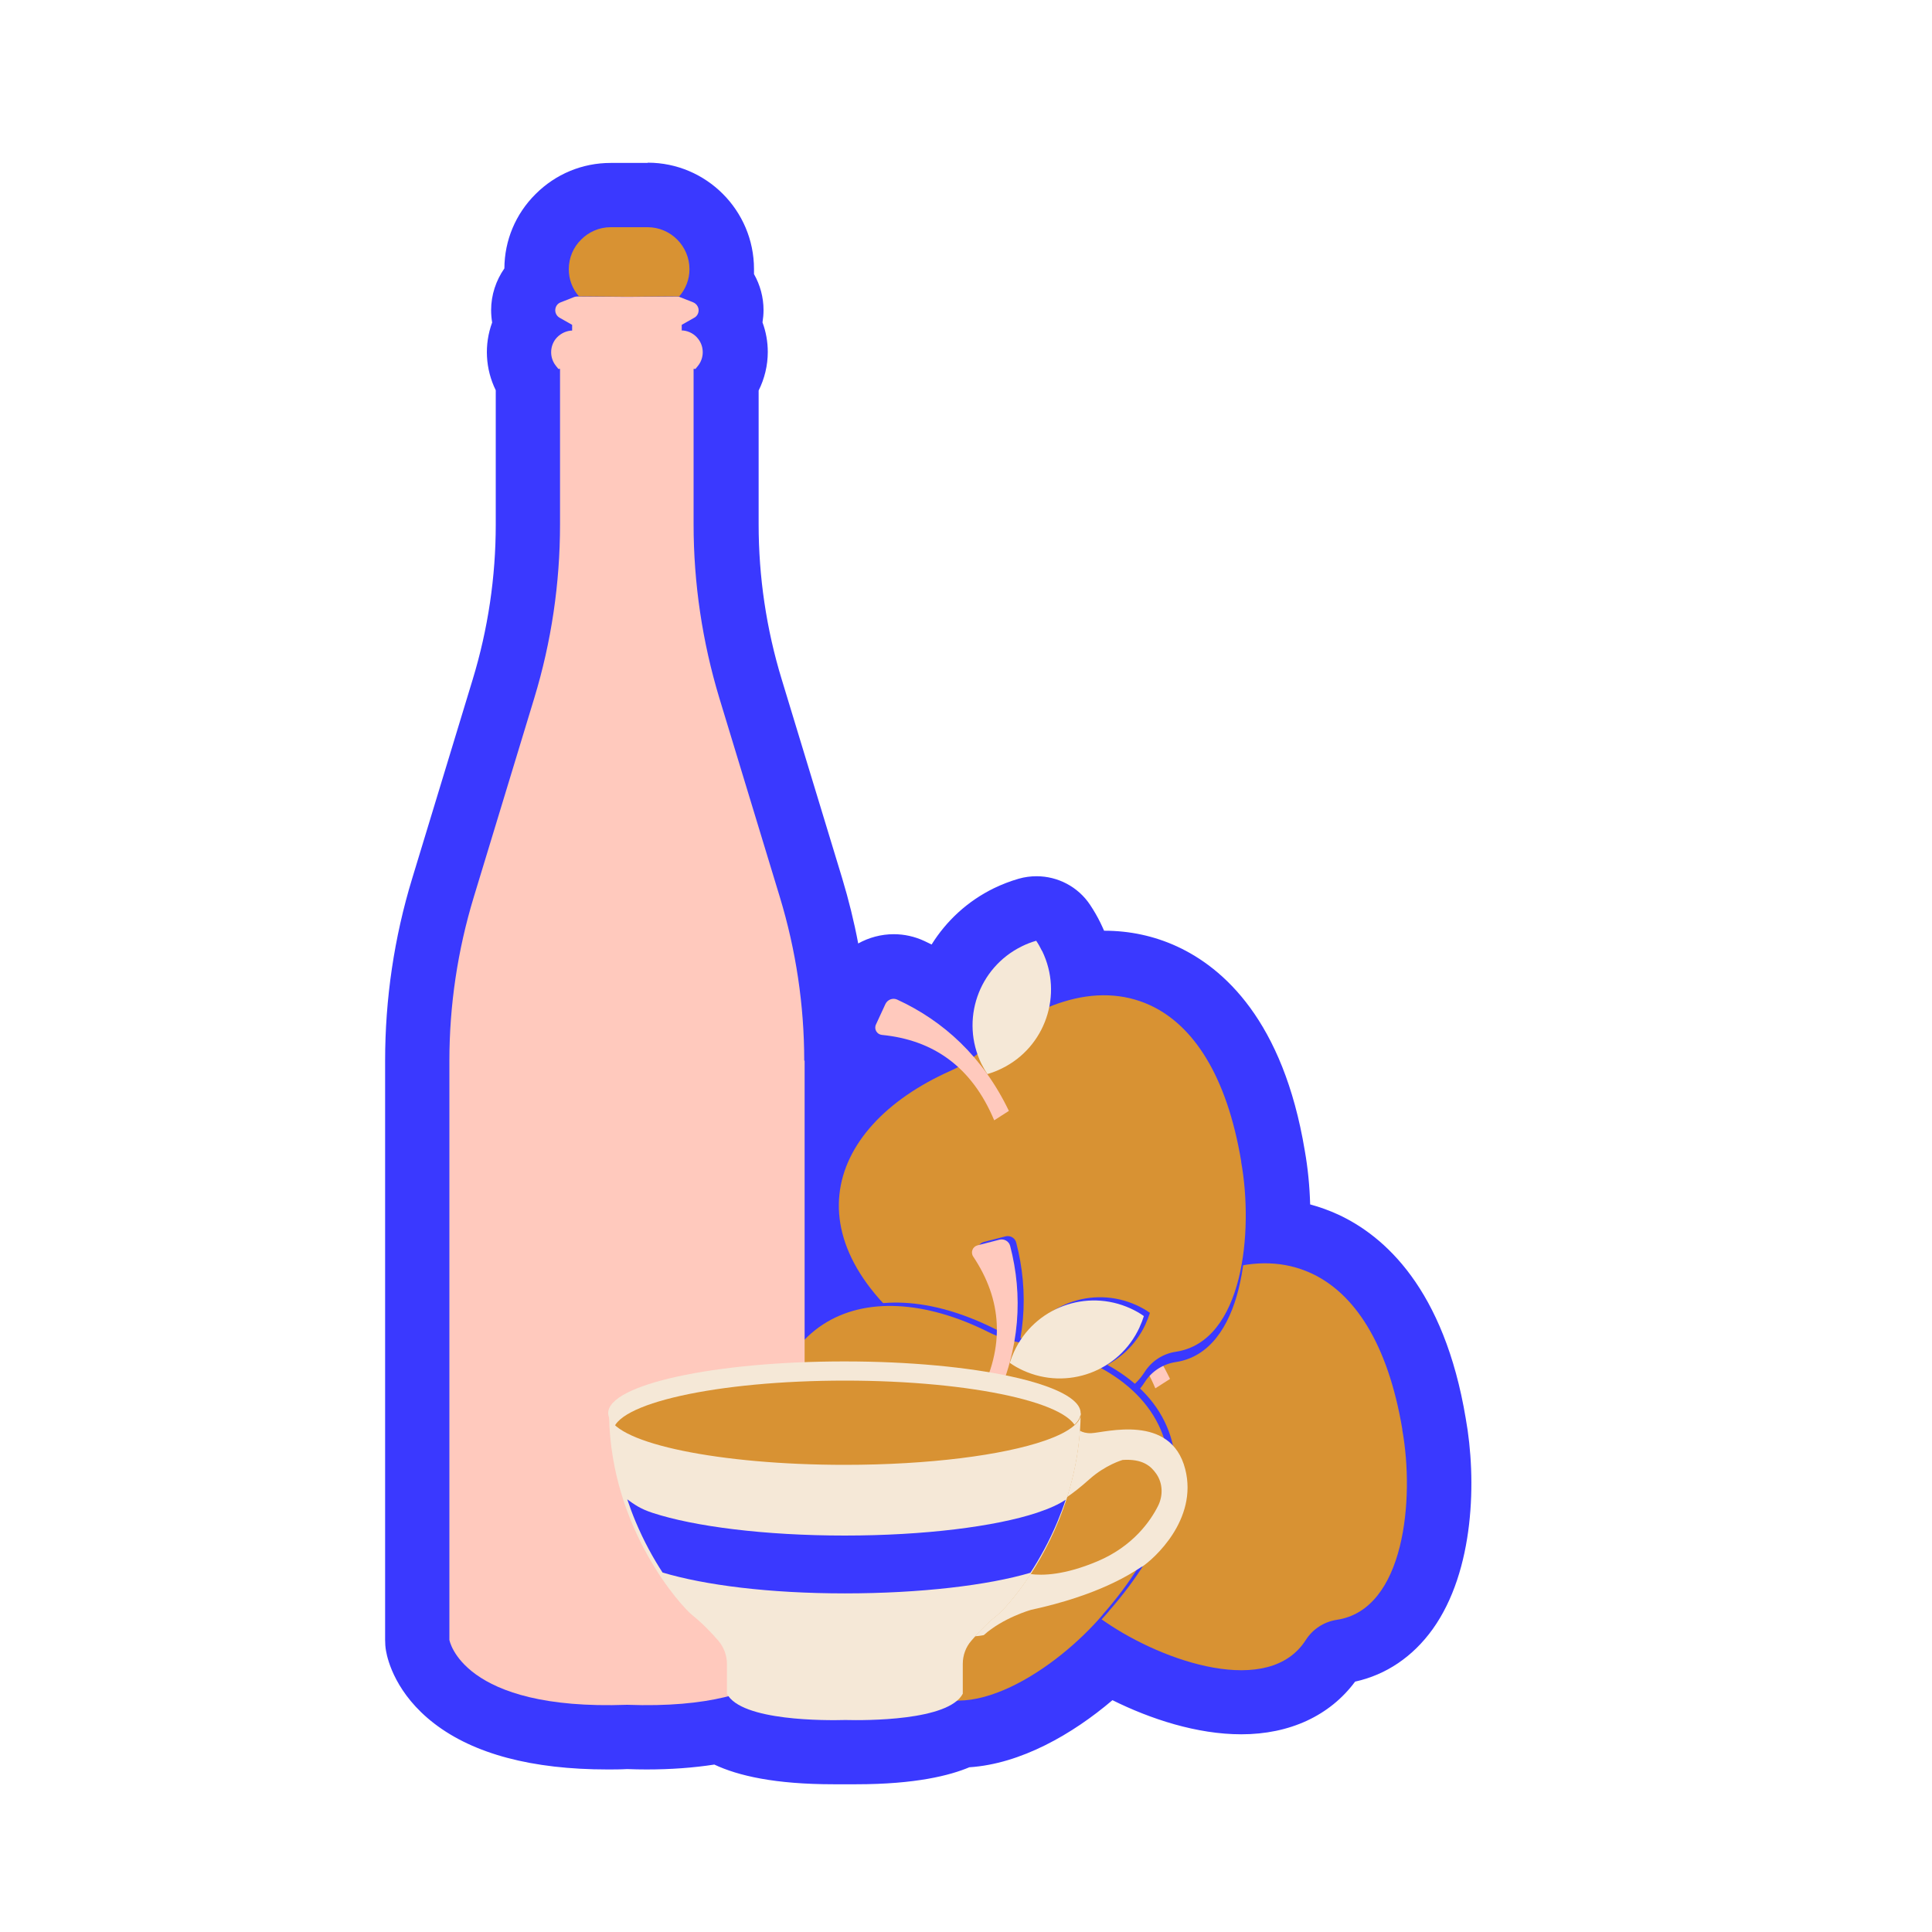 <?xml version="1.0" encoding="UTF-8"?>
<svg id="Calque_1" data-name="Calque 1" xmlns="http://www.w3.org/2000/svg" viewBox="0 0 150 150">
  <defs>
    <style>
      .cls-1 {
        fill: #d89233;
      }

      .cls-2 {
        fill: #3a39ff;
      }

      .cls-3 {
        fill: #ffc9bd;
      }

      .cls-4 {
        fill: #f5e8d7;
      }
    </style>
  </defs>
  <g>
    <path class="cls-2" d="M64.73,136.05c-5.04,0-7.55-.84-8.86-1.64-1.69.32-3.59.48-5.68.48-.48,0-.99,0-1.51-.03-.52.02-1.03.03-1.51.03-13.12,0-14.61-6.41-14.74-7.14-.02-.14-.04-.28-.04-.43v-44.97c0-4.54.67-9.06,2-13.41l4.7-15.46c1.26-4.14,1.9-8.43,1.9-12.75v-11.07c-.87-1.31-.92-3.01-.14-4.38-.15-.37-.23-.77-.23-1.18,0-.93.41-1.79,1.08-2.38-.04-.26-.06-.53-.06-.8,0-1.54.6-2.99,1.7-4.07,1.08-1.08,2.52-1.68,4.05-1.68h2.87c3.17,0,5.75,2.58,5.75,5.75,0,.35-.03.7-.1,1.05.52.57.83,1.33.83,2.14,0,.41-.08.81-.23,1.18.37.64.55,1.34.55,2.08,0,.83-.25,1.64-.71,2.33v11.05c0,4.32.64,8.61,1.9,12.75l4.7,15.46c1.32,4.36,1.99,8.87,1.99,13.42v4.39c1.03-1.4,2.38-2.68,4.03-3.8-.25-.04-.51-.08-.78-.11-.99-.1-1.87-.67-2.36-1.53s-.54-1.92-.12-2.82l.75-1.6c.52-1.12,1.65-1.84,2.89-1.84.46,0,.91.1,1.33.29.96.44,1.87.95,2.73,1.52.74-2.39,2.42-4.47,4.81-5.64.49-.24,1-.44,1.52-.58.23-.07.46-.1.69-.1.82,0,1.61.41,2.08,1.12.23.35.44.71.62,1.08.34.7.59,1.42.75,2.17.61-.09,1.21-.13,1.8-.13,1.62,0,3.17.33,4.6,1,3.06,1.41,7.01,4.98,8.51,14.02.34,1.86.46,3.88.37,5.84,1.27.1,2.49.42,3.63.95,3.06,1.41,7.01,4.98,8.51,14.02.83,4.52.49,10.78-2.14,14.46-1.27,1.78-3.01,2.88-5.02,3.18-.28.04-.53.2-.68.44-1.02,1.6-3.08,3.5-7.12,3.5h0c-3.6,0-7.53-1.56-10.37-3.19-3.15,3.03-7.5,5.71-11.36,5.77-1.79.86-4.54,1.3-8.19,1.3-.32,0-.6,0-.8,0h-.06c-.21,0-.5,0-.85,0Z"/>
    <path class="cls-2" d="M50.28,17.65c1.79,0,3.25,1.47,3.25,3.26,0,.82-.31,1.56-.81,2.13.03,0,.05.01.07.02l1.04.41c.25.1.43.35.43.62,0,.24-.13.47-.34.58l-.97.55v.44h.11c.47.05.9.29,1.18.67.23.3.34.66.34,1.02s-.12.74-.36,1.04l-.2.25h-.15v12.08c0,4.57.68,9.11,2,13.48l4.7,15.46c1.25,4.12,1.89,8.39,1.89,12.69v22.05c1.67-1.82,3.93-2.73,6.51-2.79-7.09-7.21-3.78-14.64,4.78-18.47.21-.09.42-.2.62-.31-1.6-1.46-3.59-2.26-5.91-2.49-.39-.04-.63-.45-.46-.81l.74-1.6c.12-.25.36-.4.62-.4.1,0,.19.02.29.06,2.22,1.03,4.24,2.48,5.93,4.44.1-.08.2-.16.3-.25-1.1-3.21.33-6.81,3.46-8.34.36-.18.73-.32,1.11-.43.17.25.32.52.45.79.68,1.4.84,2.92.55,4.34.37-.15.74-.29,1.1-.4,1.06-.33,2.12-.5,3.14-.5,1.24,0,2.44.25,3.56.77,3.33,1.53,5.97,5.42,7.09,12.15.43,2.38.52,5.39.03,8.07.63-.12,1.25-.18,1.86-.18,1.23,0,2.42.24,3.54.76,3.33,1.53,5.97,5.42,7.09,12.15.98,5.39.18,13.97-5.07,14.76-1,.15-1.88.72-2.42,1.57-1.08,1.69-2.91,2.34-5.01,2.34-3.48,0-7.72-1.8-10.53-3.73-.08-.05-.15-.11-.23-.16-2.7,3.1-7.32,6.47-11.09,6.47-.16,0-.33,0-.49-.02-1.73,1.16-5.62,1.32-7.58,1.32-.34,0-.63,0-.83-.01,0,0,0,0-.01,0s0,0-.01,0c-.2,0-.5.01-.88.01-2.21,0-6.97-.2-8.18-1.85-1.63.42-3.71.69-6.35.69-.48,0-.99,0-1.51-.03-.53.02-1.03.03-1.52.03-11.39,0-12.27-5.06-12.27-5.06v-44.97c0-4.3.64-8.57,1.89-12.69l4.7-15.46c1.33-4.37,2-8.91,2-13.48v-12.08h-.13l-.2-.25c-.47-.6-.48-1.45-.02-2.06.29-.37.72-.61,1.18-.66h.11v-.45l-.97-.55c-.21-.12-.34-.34-.34-.58,0-.28.17-.53.43-.62l1.04-.41c.08-.03.16-.04.25-.04h.1c-.5-.57-.79-1.31-.79-2.11,0-.89.36-1.71.96-2.3.59-.59,1.4-.96,2.29-.96h2.87M50.28,12.65h-2.87c-2.2,0-4.27.86-5.83,2.42-1.54,1.53-2.41,3.58-2.42,5.77-.65.93-1.03,2.06-1.03,3.24,0,.32.03.65.08.96-.63,1.71-.53,3.61.28,5.26v10.42c0,4.08-.6,8.12-1.79,12.03l-4.7,15.46c-1.4,4.59-2.1,9.35-2.1,14.14v44.97c0,.29.02.57.07.85.13.75.78,3.36,3.74,5.64,3.08,2.37,7.61,3.57,13.46,3.57.49,0,.99,0,1.52-.03.52.02,1.02.03,1.51.03,1.89,0,3.64-.13,5.26-.38,1.85.87,4.7,1.53,9.27,1.53.35,0,.65,0,.87,0h.04c.22,0,.49,0,.82,0,4.65,0,7.3-.69,8.8-1.32,3.99-.26,8.01-2.57,11.11-5.21,2.96,1.47,6.56,2.65,10,2.65,3.77,0,6.88-1.45,8.84-4.09,2.41-.53,4.48-1.93,6.02-4.07,3.26-4.55,3.42-11.65,2.57-16.36-1.68-10.08-6.32-14.18-9.92-15.84-.7-.32-1.42-.58-2.16-.78-.04-1.42-.18-2.84-.42-4.19-1.68-10.09-6.32-14.18-9.92-15.84-1.76-.81-3.66-1.22-5.65-1.22,0,0,0,0-.01,0-.09-.21-.19-.42-.29-.63-.23-.47-.5-.93-.79-1.37-.94-1.42-2.52-2.23-4.16-2.23-.46,0-.92.06-1.38.19-.66.19-1.31.44-1.93.74-2.05,1-3.7,2.54-4.84,4.37-.18-.09-.37-.18-.56-.27-.75-.35-1.56-.53-2.38-.53-.98,0-1.93.26-2.76.72-.32-1.7-.74-3.39-1.24-5.05l-4.7-15.46c-1.19-3.9-1.79-7.95-1.79-12.03v-10.39c.46-.92.71-1.95.71-2.99,0-.8-.14-1.57-.41-2.3.05-.31.08-.63.08-.96,0-1-.27-1.96-.74-2.79,0-.13,0-.26,0-.39,0-4.55-3.7-8.26-8.25-8.26h0Z"/>
  </g>
  <g>
    <g>
      <path class="cls-1" d="M108.87,111c.98,5.39.18,13.97-5.07,14.76-1,.15-1.88.72-2.42,1.57-2.86,4.48-11.02,1.71-15.54-1.39-12.38-8.19-9.52-17.53.44-21.98.86-.38,1.65-.9,2.35-1.52.13-.12.26-.23.4-.35.01,0,.02-.02.03-.03,1.97-1.68,4.02-2.87,6.03-3.48,2.36-.73,4.65-.67,6.7.27,3.33,1.53,5.97,5.42,7.09,12.15Z"/>
      <path class="cls-3" d="M90.84,107.06c-2.03-4.22-5.09-6.99-8.67-8.64-.34-.16-.75,0-.91.33l-.74,1.6c-.17.36.07.77.46.81,3.98.39,6.97,2.46,8.72,6.63"/>
      <path class="cls-2" d="M93.42,94.64c1.65,3.39.25,7.48-3.14,9.13-.36.18-.73.32-1.11.43-.17-.25-.32-.52-.46-.79-1.65-3.39-.25-7.47,3.14-9.13.36-.18.73-.32,1.11-.43.17.25.32.52.45.79Z"/>
    </g>
    <g>
      <path class="cls-2" d="M96.36,90.99c.98,5.39.18,13.97-5.07,14.76-1,.15-1.88.72-2.42,1.57-2.86,4.48-11.02,1.71-15.54-1.39-12.38-8.19-9.52-17.53.44-21.98.86-.38,1.65-.9,2.35-1.52.13-.12.26-.23.4-.35.01,0,.02-.02.03-.03,1.97-1.68,4.02-2.87,6.03-3.48,2.36-.73,4.65-.67,6.7.27,3.33,1.53,5.97,5.42,7.09,12.15Z"/>
      <path class="cls-2" d="M78.33,87.05c-2.03-4.22-5.09-6.99-8.67-8.64-.34-.16-.75,0-.91.33l-.74,1.6c-.17.36.07.77.46.81,3.98.39,6.97,2.46,8.72,6.63"/>
      <path class="cls-2" d="M80.91,74.63c1.65,3.39.25,7.48-3.14,9.13-.36.18-.73.32-1.11.43-.17-.25-.32-.52-.46-.79-1.65-3.39-.25-7.47,3.14-9.13.36-.18.73-.32,1.11-.43.17.25.32.52.45.79Z"/>
    </g>
    <g>
      <path class="cls-1" d="M96.36,90.19c.98,5.39.18,13.97-5.07,14.76-1,.15-1.88.72-2.42,1.57-2.86,4.48-11.02,1.71-15.54-1.39-12.38-8.19-9.52-17.53.44-21.98.86-.38,1.65-.9,2.35-1.52.13-.12.26-.23.4-.35.01,0,.02-.02.03-.03,1.97-1.68,4.02-2.87,6.03-3.48,2.36-.73,4.65-.67,6.7.27,3.33,1.53,5.97,5.42,7.09,12.15Z"/>
      <path class="cls-3" d="M78.33,86.25c-2.03-4.22-5.09-6.99-8.67-8.64-.34-.16-.75,0-.91.33l-.74,1.6c-.17.36.07.77.46.81,3.98.39,6.97,2.46,8.72,6.63"/>
      <path class="cls-4" d="M80.91,73.83c1.65,3.39.25,7.48-3.14,9.13-.36.18-.73.32-1.11.43-.17-.25-.32-.52-.46-.79-1.65-3.39-.25-7.47,3.14-9.13.36-.18.73-.32,1.11-.43.17.25.32.52.45.79Z"/>
    </g>
    <g>
      <path class="cls-2" d="M86.09,125.1c-3.55,4.18-10.69,9-14.63,5.43-.75-.68-1.75-1-2.75-.88-5.27.63-8.31-7.45-8.78-12.9-1.51-14.77,7.52-18.47,17.28-13.59.84.42,1.74.71,2.66.85.18.03.35.06.52.09.01,0,.03,0,.04,0,2.55.46,4.77,1.29,6.52,2.46,2.05,1.36,3.47,3.17,4.04,5.35.92,3.54-.41,8.06-4.91,13.19Z"/>
      <path class="cls-2" d="M77.71,108.66c1.98-4.24,2.18-8.37,1.19-12.18-.09-.37-.47-.58-.83-.49l-1.71.44c-.38.1-.55.54-.33.87,2.22,3.33,2.52,6.95.4,10.95"/>
      <path class="cls-2" d="M88.95,102.79c-1.57,3.43-5.62,4.93-9.05,3.36-.37-.17-.71-.36-1.03-.59.09-.29.2-.57.33-.86,1.57-3.43,5.62-4.93,9.05-3.36.37.17.71.36,1.03.59-.09.29-.2.57-.33.85Z"/>
    </g>
    <g>
      <path class="cls-1" d="M85.62,125.36c-3.55,4.18-10.69,9-14.63,5.43-.75-.68-1.75-1-2.75-.88-5.27.63-8.31-7.45-8.78-12.9-1.51-14.77,7.52-18.47,17.28-13.59.84.42,1.74.71,2.66.85.18.03.35.06.52.09.01,0,.03,0,.04,0,2.55.46,4.77,1.29,6.52,2.46,2.05,1.36,3.47,3.17,4.04,5.35.92,3.54-.41,8.06-4.91,13.19Z"/>
      <path class="cls-3" d="M77.24,108.92c1.98-4.24,2.18-8.37,1.19-12.18-.09-.37-.47-.58-.83-.49l-1.71.44c-.38.1-.55.54-.33.87,2.22,3.33,2.52,6.95.4,10.95"/>
      <path class="cls-4" d="M88.48,103.04c-1.57,3.43-5.62,4.93-9.05,3.36-.37-.17-.71-.36-1.03-.59.09-.29.2-.57.33-.86,1.57-3.43,5.62-4.93,9.05-3.36.37.17.71.36,1.03.59-.09.29-.2.57-.33.85Z"/>
    </g>
    <path class="cls-3" d="M62.47,82.35v44.97s-.95,5.51-13.79,5.04c-12.84.47-13.79-5.04-13.79-5.04v-44.97c0-4.3.64-8.57,1.89-12.69l4.7-15.46c1.33-4.37,2-8.91,2-13.48v-12.08h-.13l-.2-.25c-.47-.6-.48-1.45-.02-2.06.29-.37.72-.61,1.18-.66h.11v-.45l-.97-.55c-.21-.12-.34-.34-.34-.58,0-.28.17-.53.43-.62l1.04-.41c.08-.03.16-.04.25-.04h.1l3.75.03,3.85-.03c.06,0,.11,0,.17.02.03,0,.05.01.07.02l1.04.41c.25.1.43.35.43.62,0,.24-.13.47-.34.58l-.97.55v.44h.11c.47.05.9.29,1.18.67.23.3.34.66.34,1.02s-.12.74-.36,1.04l-.2.25h-.15v12.08c0,4.57.68,9.11,2,13.48l4.7,15.46c1.25,4.12,1.89,8.39,1.89,12.69Z"/>
    <path class="cls-4" d="M83.9,109.71h0c-.02,2.22-8.22,4.01-18.34,4.01s-17.67-1.65-18.3-3.74c-.03-.09-.04-.18-.04-.27,0-2.21,8.21-4.01,18.34-4.01s18.34,1.8,18.34,4.01Z"/>
    <path class="cls-1" d="M83.61,111.2h0c-.02,2.22-8.08,4.01-18.01,4.01s-17.35-1.65-17.97-3.74c-.03-.09-.04-.18-.04-.27,0-2.21,8.06-4.01,18.01-4.01s18.01,1.8,18.01,4.01Z"/>
    <path class="cls-4" d="M83.9,109.72c0,.46-.02.91-.05,1.36-.13,1.86-.5,3.59-.99,5.15-.77,2.43-1.84,4.45-2.84,5.99-1.18,1.81-2.26,2.93-2.59,3.19-.63.49-1.24,1.11-1.72,1.64-.1.11-.2.23-.29.33-.44.5-.67,1.14-.67,1.81v2.31c-1.09,2.11-7.57,2.08-9.11,2.04,0,0-.02,0-.02,0-1.41.04-8.08.1-9.18-2.04v-2.31c0-.66-.24-1.3-.67-1.81-.51-.59-1.25-1.37-2.01-1.97-.83-.65-6.3-6.63-6.47-15.42.63,2.09,8.58,3.74,18.3,3.74,6.54,0,12.28-.75,15.53-1.88,1.04-.36,1.82-.76,2.29-1.18.34-.3.52-.62.52-.94Z"/>
    <path class="cls-4" d="M88.66,121.63c-.88.57-3.35,2.22-8.62,3.36,0,0-2.16.61-3.66,1.96,0,0-.33.07-.68.09.48-.53,1.09-1.15,1.72-1.64.33-.26,1.41-1.38,2.59-3.19.9.12,2.61.1,5.19-.99,2.78-1.17,4.13-3.15,4.7-4.28.41-.8.39-1.78-.13-2.52-.42-.6-1.06-1.17-2.61-1.07,0,0-1.32.37-2.58,1.5-.69.62-1.28,1.07-1.73,1.38.49-1.56.86-3.29.99-5.15.21.12.51.21.9.19,1.08-.05,6.17-1.54,7.28,2.79,1.01,3.94-2.48,7.01-3.35,7.58Z"/>
    <path class="cls-2" d="M82.74,116.43c-.19.59-.41,1.15-.63,1.69-.65,1.56-1.4,2.9-2.11,3.99,0,0,0,0,0,0-3.29.97-8.52,1.6-14.41,1.6s-10.87-.64-14.15-1.62c-.71-1.09-1.45-2.42-2.1-3.97-.23-.55-.44-1.12-.64-1.71.53.38.99.73,1.97,1.05,3.24,1.06,8.71,1.76,14.91,1.76s11.69-.7,14.93-1.77c.96-.32,1.72-.66,2.25-1.03Z"/>
    <path class="cls-1" d="M53.53,20.9c0,.82-.31,1.56-.81,2.13-.06-.02-.11-.02-.17-.02l-3.85.03-3.75-.03c-.5-.57-.79-1.31-.79-2.11,0-.89.36-1.71.96-2.3.59-.59,1.4-.96,2.29-.96h2.87c1.79,0,3.25,1.47,3.25,3.26Z"/>
  </g>
</svg>